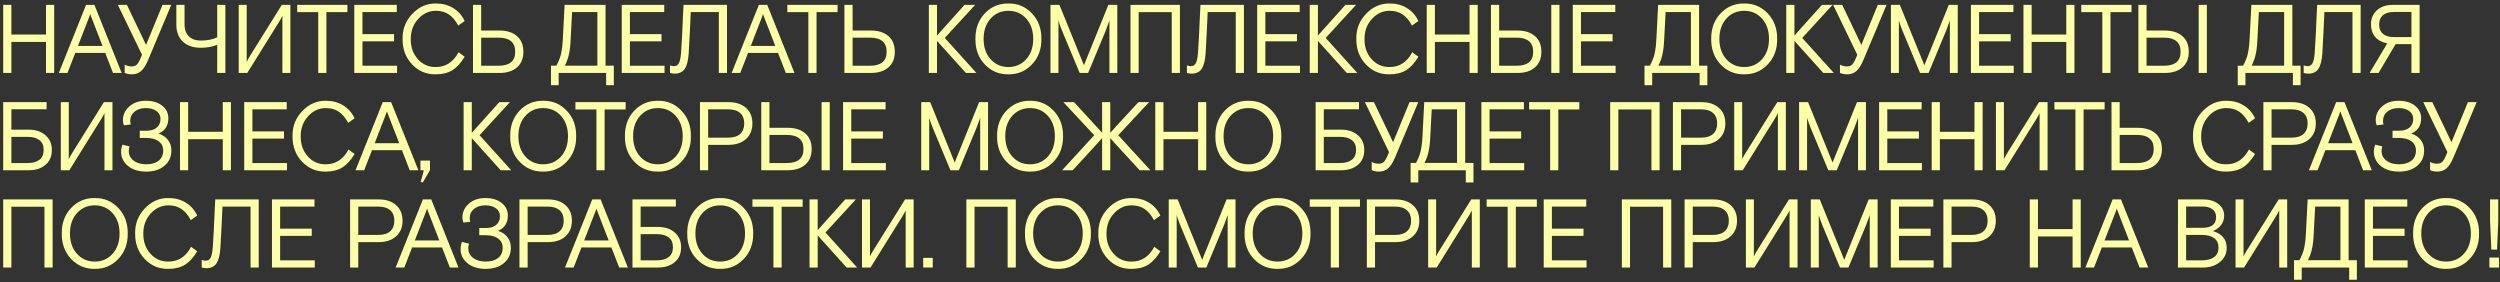 <?xml version="1.0" encoding="UTF-8"?> <svg xmlns="http://www.w3.org/2000/svg" width="514" height="58" viewBox="0 0 514 58" fill="none"><rect x="0" y="0" width="514" height="58" fill="#333333" stroke="none"/> <path d="M0.66 15V1H2.34V7.1H9.46V1H11.14V15H9.46V8.62H2.34V15H0.66ZM12.094 15L17.694 1H19.414L25.014 15H23.234L21.634 10.88H15.474L13.874 15H12.094ZM16.034 9.44H21.074L18.934 3.92C18.748 3.467 18.621 3.113 18.554 2.86C18.488 3.113 18.361 3.467 18.174 3.92L16.034 9.44ZM33.411 1H35.211L30.491 12.24C29.998 13.427 29.484 14.233 28.951 14.66C28.444 15.073 27.831 15.28 27.111 15.28C26.551 15.28 26.058 15.18 25.631 14.98V13.3C26.111 13.54 26.591 13.66 27.071 13.66C27.498 13.66 27.844 13.54 28.111 13.3C28.391 13.047 28.684 12.533 28.991 11.76L29.191 11.26L24.231 1H26.091L30.031 9.24L33.411 1ZM44.657 15V9.2C43.737 9.613 42.603 9.82 41.257 9.82C39.723 9.82 38.503 9.4 37.597 8.56C36.703 7.72 36.257 6.567 36.257 5.1V1H37.937V5.02C37.937 6.047 38.23 6.86 38.817 7.46C39.403 8.047 40.217 8.34 41.257 8.34C42.617 8.34 43.75 8.12 44.657 7.68V1H46.337V15H44.657ZM49.08 15V1H50.72V12.72C50.947 12.253 51.147 11.887 51.32 11.62L57.94 1H59.7V15H58.06V3.26C57.834 3.727 57.634 4.093 57.46 4.36L50.84 15H49.08ZM65.426 15V2.5H61.106V1H71.426V2.5H67.106V15H65.426ZM72.841 15V1H81.581V2.48H74.521V7.02H81.021V8.5H74.521V13.52H81.641V15H72.841ZM82.774 8C82.734 5.987 83.407 4.26 84.794 2.82C86.181 1.38 87.807 0.68 89.674 0.72C91.007 0.72 92.187 1.04 93.214 1.68C94.241 2.32 95.014 3.2 95.534 4.32L94.214 5.26C93.654 4.207 93.007 3.44 92.274 2.96C91.541 2.467 90.661 2.22 89.634 2.22C88.207 2.22 86.987 2.78 85.974 3.9C84.961 5.007 84.454 6.373 84.454 8C84.427 9.64 84.907 11.02 85.894 12.14C86.894 13.26 88.134 13.807 89.614 13.78C91.654 13.78 93.207 12.767 94.274 10.74L95.534 11.66C94.787 12.913 93.954 13.833 93.034 14.42C92.114 14.993 90.961 15.28 89.574 15.28C87.641 15.307 86.014 14.613 84.694 13.2C83.387 11.787 82.747 10.053 82.774 8ZM97.247 15V1H98.927V6.28H102.707C104.213 6.28 105.407 6.66 106.287 7.42C107.167 8.18 107.607 9.253 107.607 10.64C107.607 12.027 107.167 13.1 106.287 13.86C105.407 14.62 104.213 15 102.707 15H97.247ZM98.927 13.52H102.487C104.78 13.52 105.927 12.56 105.927 10.64C105.927 8.707 104.78 7.74 102.487 7.74H98.927V13.52ZM113.281 17.52V13.5H114.381C114.835 12.687 115.155 11.887 115.341 11.1C115.541 10.22 115.668 9.187 115.721 8L116.081 1H124.501V13.5H126.201V17.52H124.621V15H114.861V17.52H113.281ZM116.141 13.5H122.821V2.48H117.621L117.321 8.16C117.268 9.4 117.148 10.413 116.961 11.2C116.815 11.92 116.541 12.687 116.141 13.5ZM127.83 15V1H136.57V2.48H129.51V7.02H136.01V8.5H129.51V13.52H136.63V15H127.83ZM137.753 15V13.44C138.033 13.547 138.306 13.6 138.573 13.6C139.026 13.6 139.36 13.4 139.573 13C139.8 12.6 139.953 11.867 140.033 10.8C140.193 8.32 140.3 6.313 140.353 4.78L140.373 4.3L140.533 1H149.473V15H147.793V2.48H142.013L141.933 4.38L141.833 6.54L141.593 11.02C141.486 12.5 141.206 13.56 140.753 14.2C140.3 14.827 139.626 15.14 138.733 15.14C138.44 15.14 138.113 15.093 137.753 15ZM150.422 15L156.022 1H157.742L163.342 15H161.562L159.962 10.88H153.802L152.202 15H150.422ZM154.362 9.44H159.402L157.262 3.92C157.075 3.467 156.948 3.113 156.882 2.86C156.815 3.113 156.688 3.467 156.502 3.92L154.362 9.44ZM166.198 15V2.5H161.878V1H172.198V2.5H167.878V15H166.198ZM173.613 15V1H175.293V6.28H179.073C180.58 6.28 181.773 6.66 182.653 7.42C183.533 8.18 183.973 9.253 183.973 10.64C183.973 12.027 183.533 13.1 182.653 13.86C181.773 14.62 180.58 15 179.073 15H173.613ZM175.293 13.52H178.853C181.146 13.52 182.293 12.56 182.293 10.64C182.293 8.707 181.146 7.74 178.853 7.74H175.293V13.52ZM194.248 7.8L200.748 15H198.588L193.888 9.78L192.648 8.4V15H190.968V1H192.648V7.32L193.428 6.44L193.948 5.86L198.308 1H200.488L194.248 7.8ZM200.549 8C200.522 5.893 201.162 4.147 202.469 2.76C203.789 1.373 205.409 0.693 207.329 0.72C209.249 0.693 210.862 1.373 212.169 2.76C213.489 4.147 214.136 5.893 214.109 8C214.136 10.107 213.489 11.853 212.169 13.24C210.862 14.627 209.249 15.307 207.329 15.28C205.409 15.307 203.789 14.627 202.469 13.24C201.162 11.853 200.522 10.107 200.549 8ZM210.989 12.18C211.949 11.113 212.429 9.72 212.429 8C212.429 6.28 211.949 4.887 210.989 3.82C210.029 2.753 208.809 2.22 207.329 2.22C205.849 2.22 204.629 2.753 203.669 3.82C202.709 4.887 202.229 6.28 202.229 8C202.229 9.72 202.709 11.113 203.669 12.18C204.629 13.247 205.849 13.78 207.329 13.78C208.809 13.78 210.029 13.247 210.989 12.18ZM215.979 15V1H217.819L222.859 13.42L227.879 1H229.719V15H228.099V4.22C227.792 5.113 227.552 5.773 227.379 6.2L223.719 15H221.979L218.319 6.22C218.265 6.1 218.139 5.767 217.939 5.22L217.619 4.22V15H215.979ZM232.43 15V1H242.59V15H240.91V2.5H234.11V15H232.43ZM244.033 15V13.44C244.313 13.547 244.586 13.6 244.853 13.6C245.306 13.6 245.639 13.4 245.853 13C246.079 12.6 246.233 11.867 246.313 10.8C246.473 8.32 246.579 6.313 246.633 4.78L246.653 4.3L246.813 1H255.753V15H254.073V2.48H248.293L248.213 4.38L248.113 6.54L247.873 11.02C247.766 12.5 247.486 13.56 247.033 14.2C246.579 14.827 245.906 15.14 245.013 15.14C244.719 15.14 244.393 15.093 244.033 15ZM258.476 15V1H267.216V2.48H260.156V7.02H266.656V8.5H260.156V13.52H267.276V15H258.476ZM272.562 7.8L279.062 15H276.902L272.202 9.78L270.962 8.4V15H269.282V1H270.962V7.32L271.742 6.44L272.262 5.86L276.622 1H278.802L272.562 7.8ZM278.863 8C278.823 5.987 279.496 4.26 280.883 2.82C282.27 1.38 283.896 0.68 285.763 0.72C287.096 0.72 288.276 1.04 289.303 1.68C290.33 2.32 291.103 3.2 291.623 4.32L290.303 5.26C289.743 4.207 289.096 3.44 288.363 2.96C287.63 2.467 286.75 2.22 285.723 2.22C284.296 2.22 283.076 2.78 282.063 3.9C281.05 5.007 280.543 6.373 280.543 8C280.516 9.64 280.996 11.02 281.983 12.14C282.983 13.26 284.223 13.807 285.703 13.78C287.743 13.78 289.296 12.767 290.363 10.74L291.623 11.66C290.876 12.913 290.043 13.833 289.123 14.42C288.203 14.993 287.05 15.28 285.663 15.28C283.73 15.307 282.103 14.613 280.783 13.2C279.476 11.787 278.836 10.053 278.863 8ZM293.336 15V1H295.016V7.1H302.136V1H303.816V15H302.136V8.62H295.016V15H293.336ZM306.544 15V1H308.224V6.28H312.004C313.511 6.28 314.704 6.66 315.584 7.42C316.464 8.18 316.904 9.253 316.904 10.64C316.904 12.027 316.464 13.1 315.584 13.86C314.704 14.62 313.511 15 312.004 15H306.544ZM308.224 13.52H311.784C314.078 13.52 315.224 12.56 315.224 10.64C315.224 8.707 314.078 7.74 311.784 7.74H308.224V13.52ZM318.944 15V1H320.624V15H318.944ZM323.366 15V1H332.106V2.48H325.046V7.02H331.546V8.5H325.046V13.52H332.166V15H323.366ZM338.112 17.52V13.5H339.212C339.665 12.687 339.985 11.887 340.172 11.1C340.372 10.22 340.499 9.187 340.552 8L340.912 1H349.332V13.5H351.032V17.52H349.452V15H339.692V17.52H338.112ZM340.972 13.5H347.652V2.48H342.452L342.152 8.16C342.099 9.4 341.979 10.413 341.792 11.2C341.645 11.92 341.372 12.687 340.972 13.5ZM351.826 8C351.799 5.893 352.439 4.147 353.746 2.76C355.066 1.373 356.686 0.693 358.606 0.72C360.526 0.693 362.139 1.373 363.446 2.76C364.766 4.147 365.412 5.893 365.386 8C365.412 10.107 364.766 11.853 363.446 13.24C362.139 14.627 360.526 15.307 358.606 15.28C356.686 15.307 355.066 14.627 353.746 13.24C352.439 11.853 351.799 10.107 351.826 8ZM362.266 12.18C363.226 11.113 363.706 9.72 363.706 8C363.706 6.28 363.226 4.887 362.266 3.82C361.306 2.753 360.086 2.22 358.606 2.22C357.126 2.22 355.906 2.753 354.946 3.82C353.986 4.887 353.506 6.28 353.506 8C353.506 9.72 353.986 11.113 354.946 12.18C355.906 13.247 357.126 13.78 358.606 13.78C360.086 13.78 361.306 13.247 362.266 12.18ZM370.535 7.8L377.035 15H374.875L370.175 9.78L368.935 8.4V15H367.255V1H368.935V7.32L369.715 6.44L370.235 5.86L374.595 1H376.775L370.535 7.8ZM386.075 1H387.875L383.155 12.24C382.662 13.427 382.148 14.233 381.615 14.66C381.108 15.073 380.495 15.28 379.775 15.28C379.215 15.28 378.722 15.18 378.295 14.98V13.3C378.775 13.54 379.255 13.66 379.735 13.66C380.162 13.66 380.508 13.54 380.775 13.3C381.055 13.047 381.348 12.533 381.655 11.76L381.855 11.26L376.895 1H378.755L382.695 9.24L386.075 1ZM388.77 15V1H390.61L395.65 13.42L400.67 1H402.51V15H400.89V4.22C400.584 5.113 400.344 5.773 400.17 6.2L396.51 15H394.77L391.11 6.22C391.057 6.1 390.93 5.767 390.73 5.22L390.41 4.22V15H388.77ZM405.221 15V1H413.961V2.48H406.901V7.02H413.401V8.5H406.901V13.52H414.021V15H405.221ZM416.027 15V1H417.707V7.1H424.827V1H426.507V15H424.827V8.62H417.707V15H416.027ZM432.236 15V2.5H427.916V1H438.236V2.5H433.916V15H432.236ZM439.651 15V1H441.331V6.28H445.111C446.618 6.28 447.811 6.66 448.691 7.42C449.571 8.18 450.011 9.253 450.011 10.64C450.011 12.027 449.571 13.1 448.691 13.86C447.811 14.62 446.618 15 445.111 15H439.651ZM441.331 13.52H444.891C447.185 13.52 448.331 12.56 448.331 10.64C448.331 8.707 447.185 7.74 444.891 7.74H441.331V13.52ZM452.051 15V1H453.731V15H452.051ZM460.081 17.52V13.5H461.181C461.634 12.687 461.954 11.887 462.141 11.1C462.341 10.22 462.467 9.187 462.521 8L462.881 1H471.301V13.5H473.001V17.52H471.421V15H461.661V17.52H460.081ZM462.941 13.5H469.621V2.48H464.421L464.121 8.16C464.067 9.4 463.947 10.413 463.761 11.2C463.614 11.92 463.341 12.687 462.941 13.5ZM473.629 15V13.44C473.909 13.547 474.182 13.6 474.449 13.6C474.902 13.6 475.235 13.4 475.449 13C475.675 12.6 475.829 11.867 475.909 10.8C476.069 8.32 476.175 6.313 476.229 4.78L476.249 4.3L476.409 1H485.349V15H483.669V2.48H477.889L477.809 4.38L477.709 6.54L477.469 11.02C477.362 12.5 477.082 13.56 476.629 14.2C476.175 14.827 475.502 15.14 474.609 15.14C474.315 15.14 473.989 15.093 473.629 15ZM491.972 1H497.472V15H495.792V9.08H492.532L489.032 15H487.192L490.812 8.92C489.732 8.707 488.905 8.26 488.332 7.58C487.758 6.9 487.472 6.033 487.472 4.98C487.472 3.807 487.878 2.853 488.692 2.12C489.505 1.373 490.598 1 491.972 1ZM495.792 7.62V2.46H492.172C491.198 2.46 490.452 2.68 489.932 3.12C489.412 3.56 489.152 4.2 489.152 5.04C489.152 5.88 489.412 6.52 489.932 6.96C490.452 7.4 491.198 7.62 492.172 7.62H495.792ZM0.66 35V21H9.58V22.46H2.34V26.66H5.92C7.333 26.66 8.473 27.04 9.34 27.8C10.22 28.547 10.66 29.56 10.66 30.84C10.66 32.147 10.22 33.167 9.34 33.9C8.487 34.633 7.347 35 5.92 35H0.66ZM2.34 33.52H5.7C6.74 33.52 7.547 33.293 8.12 32.84C8.693 32.387 8.98 31.713 8.98 30.82C8.98 29.927 8.693 29.26 8.12 28.82C7.547 28.367 6.74 28.14 5.7 28.14H2.34V33.52ZM12.501 35V21H14.141V32.72C14.368 32.253 14.568 31.887 14.741 31.62L21.361 21H23.121V35H21.481V23.26C21.255 23.727 21.055 24.093 20.881 24.36L14.261 35H12.501ZM35.237 30.94C35.237 32.247 34.758 33.3 33.797 34.1C32.851 34.887 31.611 35.28 30.078 35.28C28.517 35.28 27.264 34.893 26.317 34.12C25.371 33.333 24.898 32.367 24.898 31.22C24.898 30.713 24.991 30.22 25.177 29.74L26.637 30.1C26.531 30.38 26.477 30.687 26.477 31.02C26.477 31.833 26.804 32.5 27.457 33.02C28.124 33.527 28.997 33.78 30.078 33.78C31.144 33.78 31.991 33.533 32.617 33.04C33.244 32.533 33.557 31.847 33.557 30.98C33.557 30.14 33.244 29.493 32.617 29.04C31.991 28.587 31.144 28.36 30.078 28.36H28.738V26.88H30.098C31.004 26.88 31.711 26.667 32.218 26.24C32.737 25.8 32.998 25.2 32.998 24.44C32.998 23.76 32.718 23.22 32.157 22.82C31.611 22.42 30.878 22.22 29.957 22.22C29.024 22.22 28.258 22.467 27.657 22.96C27.071 23.44 26.777 24.067 26.777 24.84C26.777 25.08 26.811 25.333 26.878 25.6L25.477 25.76C25.344 25.453 25.277 25.1 25.277 24.7C25.277 23.607 25.711 22.673 26.578 21.9C27.444 21.113 28.571 20.72 29.957 20.72C31.384 20.72 32.517 21.06 33.358 21.74C34.197 22.42 34.617 23.28 34.617 24.32C34.617 25.827 33.944 26.873 32.597 27.46C33.438 27.74 34.084 28.18 34.538 28.78C35.004 29.38 35.237 30.1 35.237 30.94ZM37.005 35V21H38.684V27.1H45.804V21H47.484V35H45.804V28.62H38.684V35H37.005ZM50.213 35V21H58.953V22.48H51.893V27.02H58.393V28.5H51.893V33.52H59.013V35H50.213ZM60.146 28C60.106 25.987 60.779 24.26 62.166 22.82C63.553 21.38 65.179 20.68 67.046 20.72C68.379 20.72 69.559 21.04 70.586 21.68C71.613 22.32 72.386 23.2 72.906 24.32L71.586 25.26C71.026 24.207 70.379 23.44 69.646 22.96C68.913 22.467 68.033 22.22 67.006 22.22C65.579 22.22 64.359 22.78 63.346 23.9C62.333 25.007 61.826 26.373 61.826 28C61.799 29.64 62.279 31.02 63.266 32.14C64.266 33.26 65.506 33.807 66.986 33.78C69.026 33.78 70.579 32.767 71.646 30.74L72.906 31.66C72.159 32.913 71.326 33.833 70.406 34.42C69.486 34.993 68.333 35.28 66.946 35.28C65.013 35.307 63.386 34.613 62.066 33.2C60.759 31.787 60.119 30.053 60.146 28ZM73.098 35L78.698 21H80.418L86.018 35H84.238L82.638 30.88H76.478L74.878 35H73.098ZM77.038 29.44H82.078L79.938 23.92C79.751 23.467 79.625 23.113 79.558 22.86C79.492 23.113 79.365 23.467 79.178 23.92L77.038 29.44ZM86.922 37.52L86.502 37.38L87.142 35H86.442V33.02H88.402V35L86.922 37.52ZM98.599 27.8L105.099 35H102.939L98.239 29.78L96.999 28.4V35H95.319V21H96.999V27.32L97.779 26.44L98.299 25.86L102.659 21H104.839L98.599 27.8ZM104.9 28C104.873 25.893 105.513 24.147 106.82 22.76C108.14 21.373 109.76 20.693 111.68 20.72C113.6 20.693 115.213 21.373 116.52 22.76C117.84 24.147 118.487 25.893 118.46 28C118.487 30.107 117.84 31.853 116.52 33.24C115.213 34.627 113.6 35.307 111.68 35.28C109.76 35.307 108.14 34.627 106.82 33.24C105.513 31.853 104.873 30.107 104.9 28ZM115.34 32.18C116.3 31.113 116.78 29.72 116.78 28C116.78 26.28 116.3 24.887 115.34 23.82C114.38 22.753 113.16 22.22 111.68 22.22C110.2 22.22 108.98 22.753 108.02 23.82C107.06 24.887 106.58 26.28 106.58 28C106.58 29.72 107.06 31.113 108.02 32.18C108.98 33.247 110.2 33.78 111.68 33.78C113.16 33.78 114.38 33.247 115.34 32.18ZM122.626 35V22.5H118.306V21H128.626V22.5H124.306V35H122.626ZM128.485 28C128.458 25.893 129.098 24.147 130.405 22.76C131.725 21.373 133.345 20.693 135.265 20.72C137.185 20.693 138.798 21.373 140.105 22.76C141.425 24.147 142.072 25.893 142.045 28C142.072 30.107 141.425 31.853 140.105 33.24C138.798 34.627 137.185 35.307 135.265 35.28C133.345 35.307 131.725 34.627 130.405 33.24C129.098 31.853 128.458 30.107 128.485 28ZM138.925 32.18C139.885 31.113 140.365 29.72 140.365 28C140.365 26.28 139.885 24.887 138.925 23.82C137.965 22.753 136.745 22.22 135.265 22.22C133.785 22.22 132.565 22.753 131.605 23.82C130.645 24.887 130.165 26.28 130.165 28C130.165 29.72 130.645 31.113 131.605 32.18C132.565 33.247 133.785 33.78 135.265 33.78C136.745 33.78 137.965 33.247 138.925 32.18ZM143.915 35V21H149.775C151.295 21 152.495 21.393 153.375 22.18C154.255 22.953 154.695 24.02 154.695 25.38C154.695 26.74 154.248 27.813 153.355 28.6C152.475 29.387 151.281 29.78 149.775 29.78H145.595V35H143.915ZM145.595 28.3H149.715C150.795 28.3 151.615 28.047 152.175 27.54C152.735 27.033 153.015 26.313 153.015 25.38C153.015 24.447 152.735 23.733 152.175 23.24C151.615 22.733 150.795 22.48 149.715 22.48H145.595V28.3ZM156.518 35V21H158.198V26.28H161.978C163.484 26.28 164.678 26.66 165.558 27.42C166.438 28.18 166.878 29.253 166.878 30.64C166.878 32.027 166.438 33.1 165.558 33.86C164.678 34.62 163.484 35 161.978 35H156.518ZM158.198 33.52H161.758C164.051 33.52 165.198 32.56 165.198 30.64C165.198 28.707 164.051 27.74 161.758 27.74H158.198V33.52ZM168.918 35V21H170.598V35H168.918ZM173.34 35V21H182.08V22.48H175.02V27.02H181.52V28.5H175.02V33.52H182.14V35H173.34ZM189.405 35V21H191.245L196.285 33.42L201.305 21H203.145V35H201.525V24.22C201.219 25.113 200.979 25.773 200.805 26.2L197.145 35H195.405L191.745 26.22C191.692 26.1 191.565 25.767 191.365 25.22L191.045 24.22V35H189.405ZM205.002 28C204.976 25.893 205.616 24.147 206.922 22.76C208.242 21.373 209.862 20.693 211.782 20.72C213.702 20.693 215.316 21.373 216.622 22.76C217.942 24.147 218.589 25.893 218.562 28C218.589 30.107 217.942 31.853 216.622 33.24C215.316 34.627 213.702 35.307 211.782 35.28C209.862 35.307 208.242 34.627 206.922 33.24C205.616 31.853 204.976 30.107 205.002 28ZM215.442 32.18C216.402 31.113 216.882 29.72 216.882 28C216.882 26.28 216.402 24.887 215.442 23.82C214.482 22.753 213.262 22.22 211.782 22.22C210.302 22.22 209.082 22.753 208.122 23.82C207.162 24.887 206.682 26.28 206.682 28C206.682 29.72 207.162 31.113 208.122 32.18C209.082 33.247 210.302 33.78 211.782 33.78C213.262 33.78 214.482 33.247 215.442 32.18ZM229.912 27.8L236.512 35H234.312L229.512 29.78L228.272 28.4V35H226.592V28.4L225.352 29.78L220.552 35H218.372L224.972 27.8L218.632 21H220.812L225.292 25.86L225.312 25.88C225.325 25.893 225.345 25.92 225.372 25.96C225.412 26 225.452 26.047 225.492 26.1C225.545 26.14 225.612 26.207 225.692 26.3C225.772 26.38 225.845 26.46 225.912 26.54L226.592 27.3V21H228.272V27.32L229.052 26.44L229.572 25.86L234.072 21H236.252L229.912 27.8ZM237.527 35V21H239.207V27.1H246.327V21H248.007V35H246.327V28.62H239.207V35H237.527ZM249.882 28C249.855 25.893 250.495 24.147 251.802 22.76C253.122 21.373 254.742 20.693 256.662 20.72C258.582 20.693 260.195 21.373 261.502 22.76C262.822 24.147 263.469 25.893 263.442 28C263.469 30.107 262.822 31.853 261.502 33.24C260.195 34.627 258.582 35.307 256.662 35.28C254.742 35.307 253.122 34.627 251.802 33.24C250.495 31.853 249.855 30.107 249.882 28ZM260.322 32.18C261.282 31.113 261.762 29.72 261.762 28C261.762 26.28 261.282 24.887 260.322 23.82C259.362 22.753 258.142 22.22 256.662 22.22C255.182 22.22 253.962 22.753 253.002 23.82C252.042 24.887 251.562 26.28 251.562 28C251.562 29.72 252.042 31.113 253.002 32.18C253.962 33.247 255.182 33.78 256.662 33.78C258.142 33.78 259.362 33.247 260.322 32.18ZM270.493 35V21H279.413V22.46H272.173V26.66H275.753C277.166 26.66 278.306 27.04 279.173 27.8C280.053 28.547 280.493 29.56 280.493 30.84C280.493 32.147 280.053 33.167 279.173 33.9C278.319 34.633 277.179 35 275.753 35H270.493ZM272.173 33.52H275.533C276.573 33.52 277.379 33.293 277.953 32.84C278.526 32.387 278.813 31.713 278.813 30.82C278.813 29.927 278.526 29.26 277.953 28.82C277.379 28.367 276.573 28.14 275.533 28.14H272.173V33.52ZM289.801 21H291.601L286.881 32.24C286.387 33.427 285.874 34.233 285.341 34.66C284.834 35.073 284.221 35.28 283.501 35.28C282.941 35.28 282.447 35.18 282.021 34.98V33.3C282.501 33.54 282.981 33.66 283.461 33.66C283.887 33.66 284.234 33.54 284.501 33.3C284.781 33.047 285.074 32.533 285.381 31.76L285.581 31.26L280.621 21H282.481L286.421 29.24L289.801 21ZM290.024 37.52V33.5H291.124C291.577 32.687 291.897 31.887 292.084 31.1C292.284 30.22 292.41 29.187 292.464 28L292.824 21H301.244V33.5H302.944V37.52H301.364V35H291.604V37.52H290.024ZM292.884 33.5H299.564V22.48H294.364L294.064 28.16C294.01 29.4 293.89 30.413 293.704 31.2C293.557 31.92 293.284 32.687 292.884 33.5ZM304.572 35V21H313.312V22.48H306.252V27.02H312.752V28.5H306.252V33.52H313.372V35H304.572ZM318.71 35V22.5H314.39V21H324.71V22.5H320.39V35H318.71ZM331.053 35V21H341.213V35H339.533V22.5H332.733V35H331.053ZM343.949 35V21H349.809C351.329 21 352.529 21.393 353.409 22.18C354.289 22.953 354.729 24.02 354.729 25.38C354.729 26.74 354.282 27.813 353.389 28.6C352.509 29.387 351.316 29.78 349.809 29.78H345.629V35H343.949ZM345.629 28.3H349.749C350.829 28.3 351.649 28.047 352.209 27.54C352.769 27.033 353.049 26.313 353.049 25.38C353.049 24.447 352.769 23.733 352.209 23.24C351.649 22.733 350.829 22.48 349.749 22.48H345.629V28.3ZM356.552 35V21H358.192V32.72C358.419 32.253 358.619 31.887 358.792 31.62L365.412 21H367.172V35H365.532V23.26C365.306 23.727 365.106 24.093 364.932 24.36L358.312 35H356.552ZM369.897 35V21H371.737L376.777 33.42L381.797 21H383.637V35H382.017V24.22C381.711 25.113 381.471 25.773 381.297 26.2L377.637 35H375.897L372.237 26.22C372.184 26.1 372.057 25.767 371.857 25.22L371.537 24.22V35H369.897ZM386.348 35V21H395.088V22.48H388.028V27.02H394.528V28.5H388.028V33.52H395.148V35H386.348ZM397.155 35V21H398.835V27.1H405.955V21H407.635V35H405.955V28.62H398.835V35H397.155ZM410.363 35V21H412.003V32.72C412.23 32.253 412.43 31.887 412.603 31.62L419.223 21H420.983V35H419.343V23.26C419.116 23.727 418.916 24.093 418.743 24.36L412.123 35H410.363ZM426.708 35V22.5H422.388V21H432.708V22.5H428.388V35H426.708ZM434.124 35V21H435.804V26.28H439.584C441.091 26.28 442.284 26.66 443.164 27.42C444.044 28.18 444.484 29.253 444.484 30.64C444.484 32.027 444.044 33.1 443.164 33.86C442.284 34.62 441.091 35 439.584 35H434.124ZM435.804 33.52H439.364C441.657 33.52 442.804 32.56 442.804 30.64C442.804 28.707 441.657 27.74 439.364 27.74H435.804V33.52ZM450.879 28C450.839 25.987 451.512 24.26 452.899 22.82C454.285 21.38 455.912 20.68 457.779 20.72C459.112 20.72 460.292 21.04 461.319 21.68C462.345 22.32 463.119 23.2 463.639 24.32L462.319 25.26C461.759 24.207 461.112 23.44 460.379 22.96C459.645 22.467 458.765 22.22 457.739 22.22C456.312 22.22 455.092 22.78 454.079 23.9C453.065 25.007 452.559 26.373 452.559 28C452.532 29.64 453.012 31.02 453.999 32.14C454.999 33.26 456.239 33.807 457.719 33.78C459.759 33.78 461.312 32.767 462.379 30.74L463.639 31.66C462.892 32.913 462.059 33.833 461.139 34.42C460.219 34.993 459.065 35.28 457.679 35.28C455.745 35.307 454.119 34.613 452.799 33.2C451.492 31.787 450.852 30.053 450.879 28ZM465.351 35V21H471.211C472.731 21 473.931 21.393 474.811 22.18C475.691 22.953 476.131 24.02 476.131 25.38C476.131 26.74 475.685 27.813 474.791 28.6C473.911 29.387 472.718 29.78 471.211 29.78H467.031V35H465.351ZM467.031 28.3H471.151C472.231 28.3 473.051 28.047 473.611 27.54C474.171 27.033 474.451 26.313 474.451 25.38C474.451 24.447 474.171 23.733 473.611 23.24C473.051 22.733 472.231 22.48 471.151 22.48H467.031V28.3ZM474.715 35L480.315 21H482.035L487.635 35H485.855L484.255 30.88H478.095L476.495 35H474.715ZM478.655 29.44H483.695L481.555 23.92C481.369 23.467 481.242 23.113 481.175 22.86C481.109 23.113 480.982 23.467 480.795 23.92L478.655 29.44ZM498.405 30.94C498.405 32.247 497.925 33.3 496.965 34.1C496.019 34.887 494.779 35.28 493.245 35.28C491.685 35.28 490.432 34.893 489.485 34.12C488.539 33.333 488.065 32.367 488.065 31.22C488.065 30.713 488.159 30.22 488.345 29.74L489.805 30.1C489.699 30.38 489.645 30.687 489.645 31.02C489.645 31.833 489.972 32.5 490.625 33.02C491.292 33.527 492.165 33.78 493.245 33.78C494.312 33.78 495.159 33.533 495.785 33.04C496.412 32.533 496.725 31.847 496.725 30.98C496.725 30.14 496.412 29.493 495.785 29.04C495.159 28.587 494.312 28.36 493.245 28.36H491.905V26.88H493.265C494.172 26.88 494.879 26.667 495.385 26.24C495.905 25.8 496.165 25.2 496.165 24.44C496.165 23.76 495.885 23.22 495.325 22.82C494.779 22.42 494.045 22.22 493.125 22.22C492.192 22.22 491.425 22.467 490.825 22.96C490.239 23.44 489.945 24.067 489.945 24.84C489.945 25.08 489.979 25.333 490.045 25.6L488.645 25.76C488.512 25.453 488.445 25.1 488.445 24.7C488.445 23.607 488.879 22.673 489.745 21.9C490.612 21.113 491.739 20.72 493.125 20.72C494.552 20.72 495.685 21.06 496.525 21.74C497.365 22.42 497.785 23.28 497.785 24.32C497.785 25.827 497.112 26.873 495.765 27.46C496.605 27.74 497.252 28.18 497.705 28.78C498.172 29.38 498.405 30.1 498.405 30.94ZM507.405 21H509.205L504.485 32.24C503.991 33.427 503.478 34.233 502.945 34.66C502.438 35.073 501.825 35.28 501.105 35.28C500.545 35.28 500.051 35.18 499.625 34.98V33.3C500.105 33.54 500.585 33.66 501.065 33.66C501.491 33.66 501.838 33.54 502.105 33.3C502.385 33.047 502.678 32.533 502.985 31.76L503.185 31.26L498.225 21H500.085L504.025 29.24L507.405 21ZM0.66 55V41H10.82V55H9.14V42.5H2.34V55H0.66ZM12.702 48C12.675 45.893 13.316 44.147 14.622 42.76C15.942 41.373 17.562 40.693 19.482 40.72C21.402 40.693 23.015 41.373 24.322 42.76C25.642 44.147 26.289 45.893 26.262 48C26.289 50.107 25.642 51.853 24.322 53.24C23.015 54.627 21.402 55.307 19.482 55.28C17.562 55.307 15.942 54.627 14.622 53.24C13.316 51.853 12.675 50.107 12.702 48ZM23.142 52.18C24.102 51.113 24.582 49.72 24.582 48C24.582 46.28 24.102 44.887 23.142 43.82C22.182 42.753 20.962 42.22 19.482 42.22C18.002 42.22 16.782 42.753 15.822 43.82C14.862 44.887 14.382 46.28 14.382 48C14.382 49.72 14.862 51.113 15.822 52.18C16.782 53.247 18.002 53.78 19.482 53.78C20.962 53.78 22.182 53.247 23.142 52.18ZM27.786 48C27.746 45.987 28.419 44.26 29.806 42.82C31.192 41.38 32.819 40.68 34.686 40.72C36.019 40.72 37.199 41.04 38.226 41.68C39.252 42.32 40.026 43.2 40.546 44.32L39.226 45.26C38.666 44.207 38.019 43.44 37.286 42.96C36.552 42.467 35.672 42.22 34.646 42.22C33.219 42.22 31.999 42.78 30.986 43.9C29.972 45.007 29.466 46.373 29.466 48C29.439 49.64 29.919 51.02 30.906 52.14C31.906 53.26 33.146 53.807 34.626 53.78C36.666 53.78 38.219 52.767 39.286 50.74L40.546 51.66C39.799 52.913 38.966 53.833 38.046 54.42C37.126 54.993 35.972 55.28 34.586 55.28C32.652 55.307 31.026 54.613 29.706 53.2C28.399 51.787 27.759 50.053 27.786 48ZM41.473 55V53.44C41.753 53.547 42.027 53.6 42.293 53.6C42.747 53.6 43.08 53.4 43.293 53C43.52 52.6 43.673 51.867 43.753 50.8C43.913 48.32 44.02 46.313 44.073 44.78L44.093 44.3L44.253 41H53.193V55H51.513V42.48H45.733L45.653 44.38L45.553 46.54L45.313 51.02C45.207 52.5 44.927 53.56 44.473 54.2C44.02 54.827 43.347 55.14 42.453 55.14C42.16 55.14 41.833 55.093 41.473 55ZM55.916 55V41H64.656V42.48H57.596V47.02H64.096V48.5H57.596V53.52H64.716V55H55.916ZM71.982 55V41H77.842C79.362 41 80.562 41.393 81.442 42.18C82.322 42.953 82.762 44.02 82.762 45.38C82.762 46.74 82.315 47.813 81.422 48.6C80.542 49.387 79.349 49.78 77.842 49.78H73.662V55H71.982ZM73.662 48.3H77.782C78.862 48.3 79.682 48.047 80.242 47.54C80.802 47.033 81.082 46.313 81.082 45.38C81.082 44.447 80.802 43.733 80.242 43.24C79.682 42.733 78.862 42.48 77.782 42.48H73.662V48.3ZM81.346 55L86.946 41H88.666L94.266 55H92.486L90.886 50.88H84.726L83.126 55H81.346ZM85.286 49.44H90.326L88.186 43.92C87.999 43.467 87.873 43.113 87.806 42.86C87.739 43.113 87.612 43.467 87.426 43.92L85.286 49.44ZM105.036 50.94C105.036 52.247 104.556 53.3 103.596 54.1C102.649 54.887 101.409 55.28 99.876 55.28C98.316 55.28 97.063 54.893 96.116 54.12C95.169 53.333 94.696 52.367 94.696 51.22C94.696 50.713 94.789 50.22 94.976 49.74L96.436 50.1C96.329 50.38 96.276 50.687 96.276 51.02C96.276 51.833 96.603 52.5 97.256 53.02C97.923 53.527 98.796 53.78 99.876 53.78C100.943 53.78 101.789 53.533 102.416 53.04C103.043 52.533 103.356 51.847 103.356 50.98C103.356 50.14 103.043 49.493 102.416 49.04C101.789 48.587 100.943 48.36 99.876 48.36H98.536V46.88H99.896C100.803 46.88 101.509 46.667 102.016 46.24C102.536 45.8 102.796 45.2 102.796 44.44C102.796 43.76 102.516 43.22 101.956 42.82C101.409 42.42 100.676 42.22 99.756 42.22C98.823 42.22 98.056 42.467 97.456 42.96C96.869 43.44 96.576 44.067 96.576 44.84C96.576 45.08 96.609 45.333 96.676 45.6L95.276 45.76C95.143 45.453 95.076 45.1 95.076 44.7C95.076 43.607 95.509 42.673 96.376 41.9C97.243 41.113 98.369 40.72 99.756 40.72C101.183 40.72 102.316 41.06 103.156 41.74C103.996 42.42 104.416 43.28 104.416 44.32C104.416 45.827 103.743 46.873 102.396 47.46C103.236 47.74 103.883 48.18 104.336 48.78C104.803 49.38 105.036 50.1 105.036 50.94ZM106.803 55V41H112.663C114.183 41 115.383 41.393 116.263 42.18C117.143 42.953 117.583 44.02 117.583 45.38C117.583 46.74 117.136 47.813 116.243 48.6C115.363 49.387 114.17 49.78 112.663 49.78H108.483V55H106.803ZM108.483 48.3H112.603C113.683 48.3 114.503 48.047 115.063 47.54C115.623 47.033 115.903 46.313 115.903 45.38C115.903 44.447 115.623 43.733 115.063 43.24C114.503 42.733 113.683 42.48 112.603 42.48H108.483V48.3ZM116.167 55L121.767 41H123.487L129.087 55H127.307L125.707 50.88H119.547L117.947 55H116.167ZM120.107 49.44H125.147L123.007 43.92C122.82 43.467 122.694 43.113 122.627 42.86C122.56 43.113 122.434 43.467 122.247 43.92L120.107 49.44ZM130.037 55V41H138.957V42.46H131.717V46.66H135.297C136.71 46.66 137.85 47.04 138.717 47.8C139.597 48.547 140.037 49.56 140.037 50.84C140.037 52.147 139.597 53.167 138.717 53.9C137.863 54.633 136.723 55 135.297 55H130.037ZM131.717 53.52H135.077C136.117 53.52 136.923 53.293 137.497 52.84C138.07 52.387 138.357 51.713 138.357 50.82C138.357 49.927 138.07 49.26 137.497 48.82C136.923 48.367 136.117 48.14 135.077 48.14H131.717V53.52ZM141.298 48C141.271 45.893 141.911 44.147 143.218 42.76C144.538 41.373 146.158 40.693 148.078 40.72C149.998 40.693 151.611 41.373 152.918 42.76C154.238 44.147 154.884 45.893 154.858 48C154.884 50.107 154.238 51.853 152.918 53.24C151.611 54.627 149.998 55.307 148.078 55.28C146.158 55.307 144.538 54.627 143.218 53.24C141.911 51.853 141.271 50.107 141.298 48ZM151.738 52.18C152.698 51.113 153.178 49.72 153.178 48C153.178 46.28 152.698 44.887 151.738 43.82C150.778 42.753 149.558 42.22 148.078 42.22C146.598 42.22 145.378 42.753 144.418 43.82C143.458 44.887 142.978 46.28 142.978 48C142.978 49.72 143.458 51.113 144.418 52.18C145.378 53.247 146.598 53.78 148.078 53.78C149.558 53.78 150.778 53.247 151.738 52.18ZM159.024 55V42.5H154.704V41H165.024V42.5H160.704V55H159.024ZM169.72 47.8L176.22 55H174.06L169.36 49.78L168.12 48.4V55H166.44V41H168.12V47.32L168.9 46.44L169.42 45.86L173.78 41H175.96L169.72 47.8ZM177.226 55V41H178.866V52.72C179.093 52.253 179.293 51.887 179.466 51.62L186.086 41H187.846V55H186.206V43.26C185.98 43.727 185.78 44.093 185.606 44.36L178.986 55H177.226ZM189.812 55V53.02H191.772V55H189.812ZM198.688 55V41H208.848V55H207.168V42.5H200.368V55H198.688ZM210.73 48C210.704 45.893 211.344 44.147 212.65 42.76C213.97 41.373 215.59 40.693 217.51 40.72C219.43 40.693 221.044 41.373 222.35 42.76C223.67 44.147 224.317 45.893 224.29 48C224.317 50.107 223.67 51.853 222.35 53.24C221.044 54.627 219.43 55.307 217.51 55.28C215.59 55.307 213.97 54.627 212.65 53.24C211.344 51.853 210.704 50.107 210.73 48ZM221.17 52.18C222.13 51.113 222.61 49.72 222.61 48C222.61 46.28 222.13 44.887 221.17 43.82C220.21 42.753 218.99 42.22 217.51 42.22C216.03 42.22 214.81 42.753 213.85 43.82C212.89 44.887 212.41 46.28 212.41 48C212.41 49.72 212.89 51.113 213.85 52.18C214.81 53.247 216.03 53.78 217.51 53.78C218.99 53.78 220.21 53.247 221.17 52.18ZM225.814 48C225.774 45.987 226.447 44.26 227.834 42.82C229.221 41.38 230.847 40.68 232.714 40.72C234.047 40.72 235.227 41.04 236.254 41.68C237.281 42.32 238.054 43.2 238.574 44.32L237.254 45.26C236.694 44.207 236.047 43.44 235.314 42.96C234.581 42.467 233.701 42.22 232.674 42.22C231.247 42.22 230.027 42.78 229.014 43.9C228.001 45.007 227.494 46.373 227.494 48C227.467 49.64 227.947 51.02 228.934 52.14C229.934 53.26 231.174 53.807 232.654 53.78C234.694 53.78 236.247 52.767 237.314 50.74L238.574 51.66C237.827 52.913 236.994 53.833 236.074 54.42C235.154 54.993 234.001 55.28 232.614 55.28C230.681 55.307 229.054 54.613 227.734 53.2C226.427 51.787 225.787 50.053 225.814 48ZM240.287 55V41H242.127L247.167 53.42L252.187 41H254.027V55H252.407V44.22C252.1 45.113 251.86 45.773 251.687 46.2L248.027 55H246.287L242.627 46.22C242.573 46.1 242.447 45.767 242.247 45.22L241.927 44.22V55H240.287ZM255.883 48C255.857 45.893 256.497 44.147 257.803 42.76C259.123 41.373 260.743 40.693 262.663 40.72C264.583 40.693 266.197 41.373 267.503 42.76C268.823 44.147 269.47 45.893 269.443 48C269.47 50.107 268.823 51.853 267.503 53.24C266.197 54.627 264.583 55.307 262.663 55.28C260.743 55.307 259.123 54.627 257.803 53.24C256.497 51.853 255.857 50.107 255.883 48ZM266.323 52.18C267.283 51.113 267.763 49.72 267.763 48C267.763 46.28 267.283 44.887 266.323 43.82C265.363 42.753 264.143 42.22 262.663 42.22C261.183 42.22 259.963 42.753 259.003 43.82C258.043 44.887 257.563 46.28 257.563 48C257.563 49.72 258.043 51.113 259.003 52.18C259.963 53.247 261.183 53.78 262.663 53.78C264.143 53.78 265.363 53.247 266.323 52.18ZM273.61 55V42.5H269.29V41H279.61V42.5H275.29V55H273.61ZM281.026 55V41H286.886C288.406 41 289.606 41.393 290.486 42.18C291.366 42.953 291.806 44.02 291.806 45.38C291.806 46.74 291.359 47.813 290.466 48.6C289.586 49.387 288.392 49.78 286.886 49.78H282.706V55H281.026ZM282.706 48.3H286.826C287.906 48.3 288.726 48.047 289.286 47.54C289.846 47.033 290.126 46.313 290.126 45.38C290.126 44.447 289.846 43.733 289.286 43.24C288.726 42.733 287.906 42.48 286.826 42.48H282.706V48.3ZM293.629 55V41H295.269V52.72C295.495 52.253 295.695 51.887 295.869 51.62L302.489 41H304.249V55H302.609V43.26C302.382 43.727 302.182 44.093 302.009 44.36L295.389 55H293.629ZM309.974 55V42.5H305.654V41H315.974V42.5H311.654V55H309.974ZM317.39 55V41H326.13V42.48H319.07V47.02H325.57V48.5H319.07V53.52H326.19V55H317.39ZM333.455 55V41H343.615V55H341.935V42.5H335.135V55H333.455ZM346.351 55V41H352.211C353.731 41 354.931 41.393 355.811 42.18C356.691 42.953 357.131 44.02 357.131 45.38C357.131 46.74 356.685 47.813 355.791 48.6C354.911 49.387 353.718 49.78 352.211 49.78H348.031V55H346.351ZM348.031 48.3H352.151C353.231 48.3 354.051 48.047 354.611 47.54C355.171 47.033 355.451 46.313 355.451 45.38C355.451 44.447 355.171 43.733 354.611 43.24C354.051 42.733 353.231 42.48 352.151 42.48H348.031V48.3ZM358.955 55V41H360.595V52.72C360.821 52.253 361.021 51.887 361.195 51.62L367.815 41H369.575V55H367.935V43.26C367.708 43.727 367.508 44.093 367.335 44.36L360.715 55H358.955ZM372.3 55V41H374.14L379.18 53.42L384.2 41H386.04V55H384.42V44.22C384.113 45.113 383.873 45.773 383.7 46.2L380.04 55H378.3L374.64 46.22C374.586 46.1 374.46 45.767 374.26 45.22L373.94 44.22V55H372.3ZM388.751 55V41H397.491V42.48H390.431V47.02H396.931V48.5H390.431V53.52H397.551V55H388.751ZM399.557 55V41H405.417C406.937 41 408.137 41.393 409.017 42.18C409.897 42.953 410.337 44.02 410.337 45.38C410.337 46.74 409.89 47.813 408.997 48.6C408.117 49.387 406.924 49.78 405.417 49.78H401.237V55H399.557ZM401.237 48.3H405.357C406.437 48.3 407.257 48.047 407.817 47.54C408.377 47.033 408.657 46.313 408.657 45.38C408.657 44.447 408.377 43.733 407.817 43.24C407.257 42.733 406.437 42.48 405.357 42.48H401.237V48.3ZM417.322 55V41H419.002V47.1H426.122V41H427.802V55H426.122V48.62H419.002V55H417.322ZM428.756 55L434.356 41H436.076L441.676 55H439.896L438.296 50.88H432.136L430.536 55H428.756ZM432.696 49.44H437.736L435.596 43.92C435.409 43.467 435.283 43.113 435.216 42.86C435.149 43.113 435.023 43.467 434.836 43.92L432.696 49.44ZM447.787 55V41H452.907C454.241 41 455.301 41.313 456.087 41.94C456.887 42.553 457.287 43.347 457.287 44.32C457.287 45.08 457.067 45.74 456.627 46.3C456.201 46.847 455.647 47.247 454.967 47.5C456.861 48.073 457.807 49.227 457.807 50.96C457.807 52.147 457.341 53.12 456.407 53.88C455.474 54.627 454.327 55 452.967 55H447.787ZM449.467 46.84H452.807C454.687 46.84 455.627 46.113 455.627 44.66C455.627 43.927 455.381 43.38 454.887 43.02C454.394 42.647 453.701 42.46 452.807 42.46H449.467V46.84ZM449.467 53.52H452.747C453.801 53.52 454.627 53.3 455.227 52.86C455.827 52.42 456.127 51.773 456.127 50.92C456.127 50.053 455.827 49.4 455.227 48.96C454.627 48.52 453.801 48.3 452.747 48.3H449.467V53.52ZM459.629 55V41H461.269V52.72C461.495 52.253 461.695 51.887 461.869 51.62L468.489 41H470.249V55H468.609V43.26C468.382 43.727 468.182 44.093 468.009 44.36L461.389 55H459.629ZM471.654 57.52V53.5H472.754C473.207 52.687 473.527 51.887 473.714 51.1C473.914 50.22 474.041 49.187 474.094 48L474.454 41H482.874V53.5H484.574V57.52H482.994V55H473.234V57.52H471.654ZM474.514 53.5H481.194V42.48H475.994L475.694 48.16C475.641 49.4 475.521 50.413 475.334 51.2C475.187 51.92 474.914 52.687 474.514 53.5ZM486.202 55V41H494.942V42.48H487.882V47.02H494.382V48.5H487.882V53.52H495.002V55H486.202ZM496.135 48C496.108 45.893 496.748 44.147 498.055 42.76C499.375 41.373 500.995 40.693 502.915 40.72C504.835 40.693 506.448 41.373 507.755 42.76C509.075 44.147 509.722 45.893 509.695 48C509.722 50.107 509.075 51.853 507.755 53.24C506.448 54.627 504.835 55.307 502.915 55.28C500.995 55.307 499.375 54.627 498.055 53.24C496.748 51.853 496.108 50.107 496.135 48ZM506.575 52.18C507.535 51.113 508.015 49.72 508.015 48C508.015 46.28 507.535 44.887 506.575 43.82C505.615 42.753 504.395 42.22 502.915 42.22C501.435 42.22 500.215 42.753 499.255 43.82C498.295 44.887 497.815 46.28 497.815 48C497.815 49.72 498.295 51.113 499.255 52.18C500.215 53.247 501.435 53.78 502.915 53.78C504.395 53.78 505.615 53.247 506.575 52.18ZM512.219 51.32L511.959 45.46V41H513.639V45.46L513.399 51.32H512.219ZM511.819 55V52.96H513.799V55H511.819Z" fill="#FDFFA7"></path> </svg> 